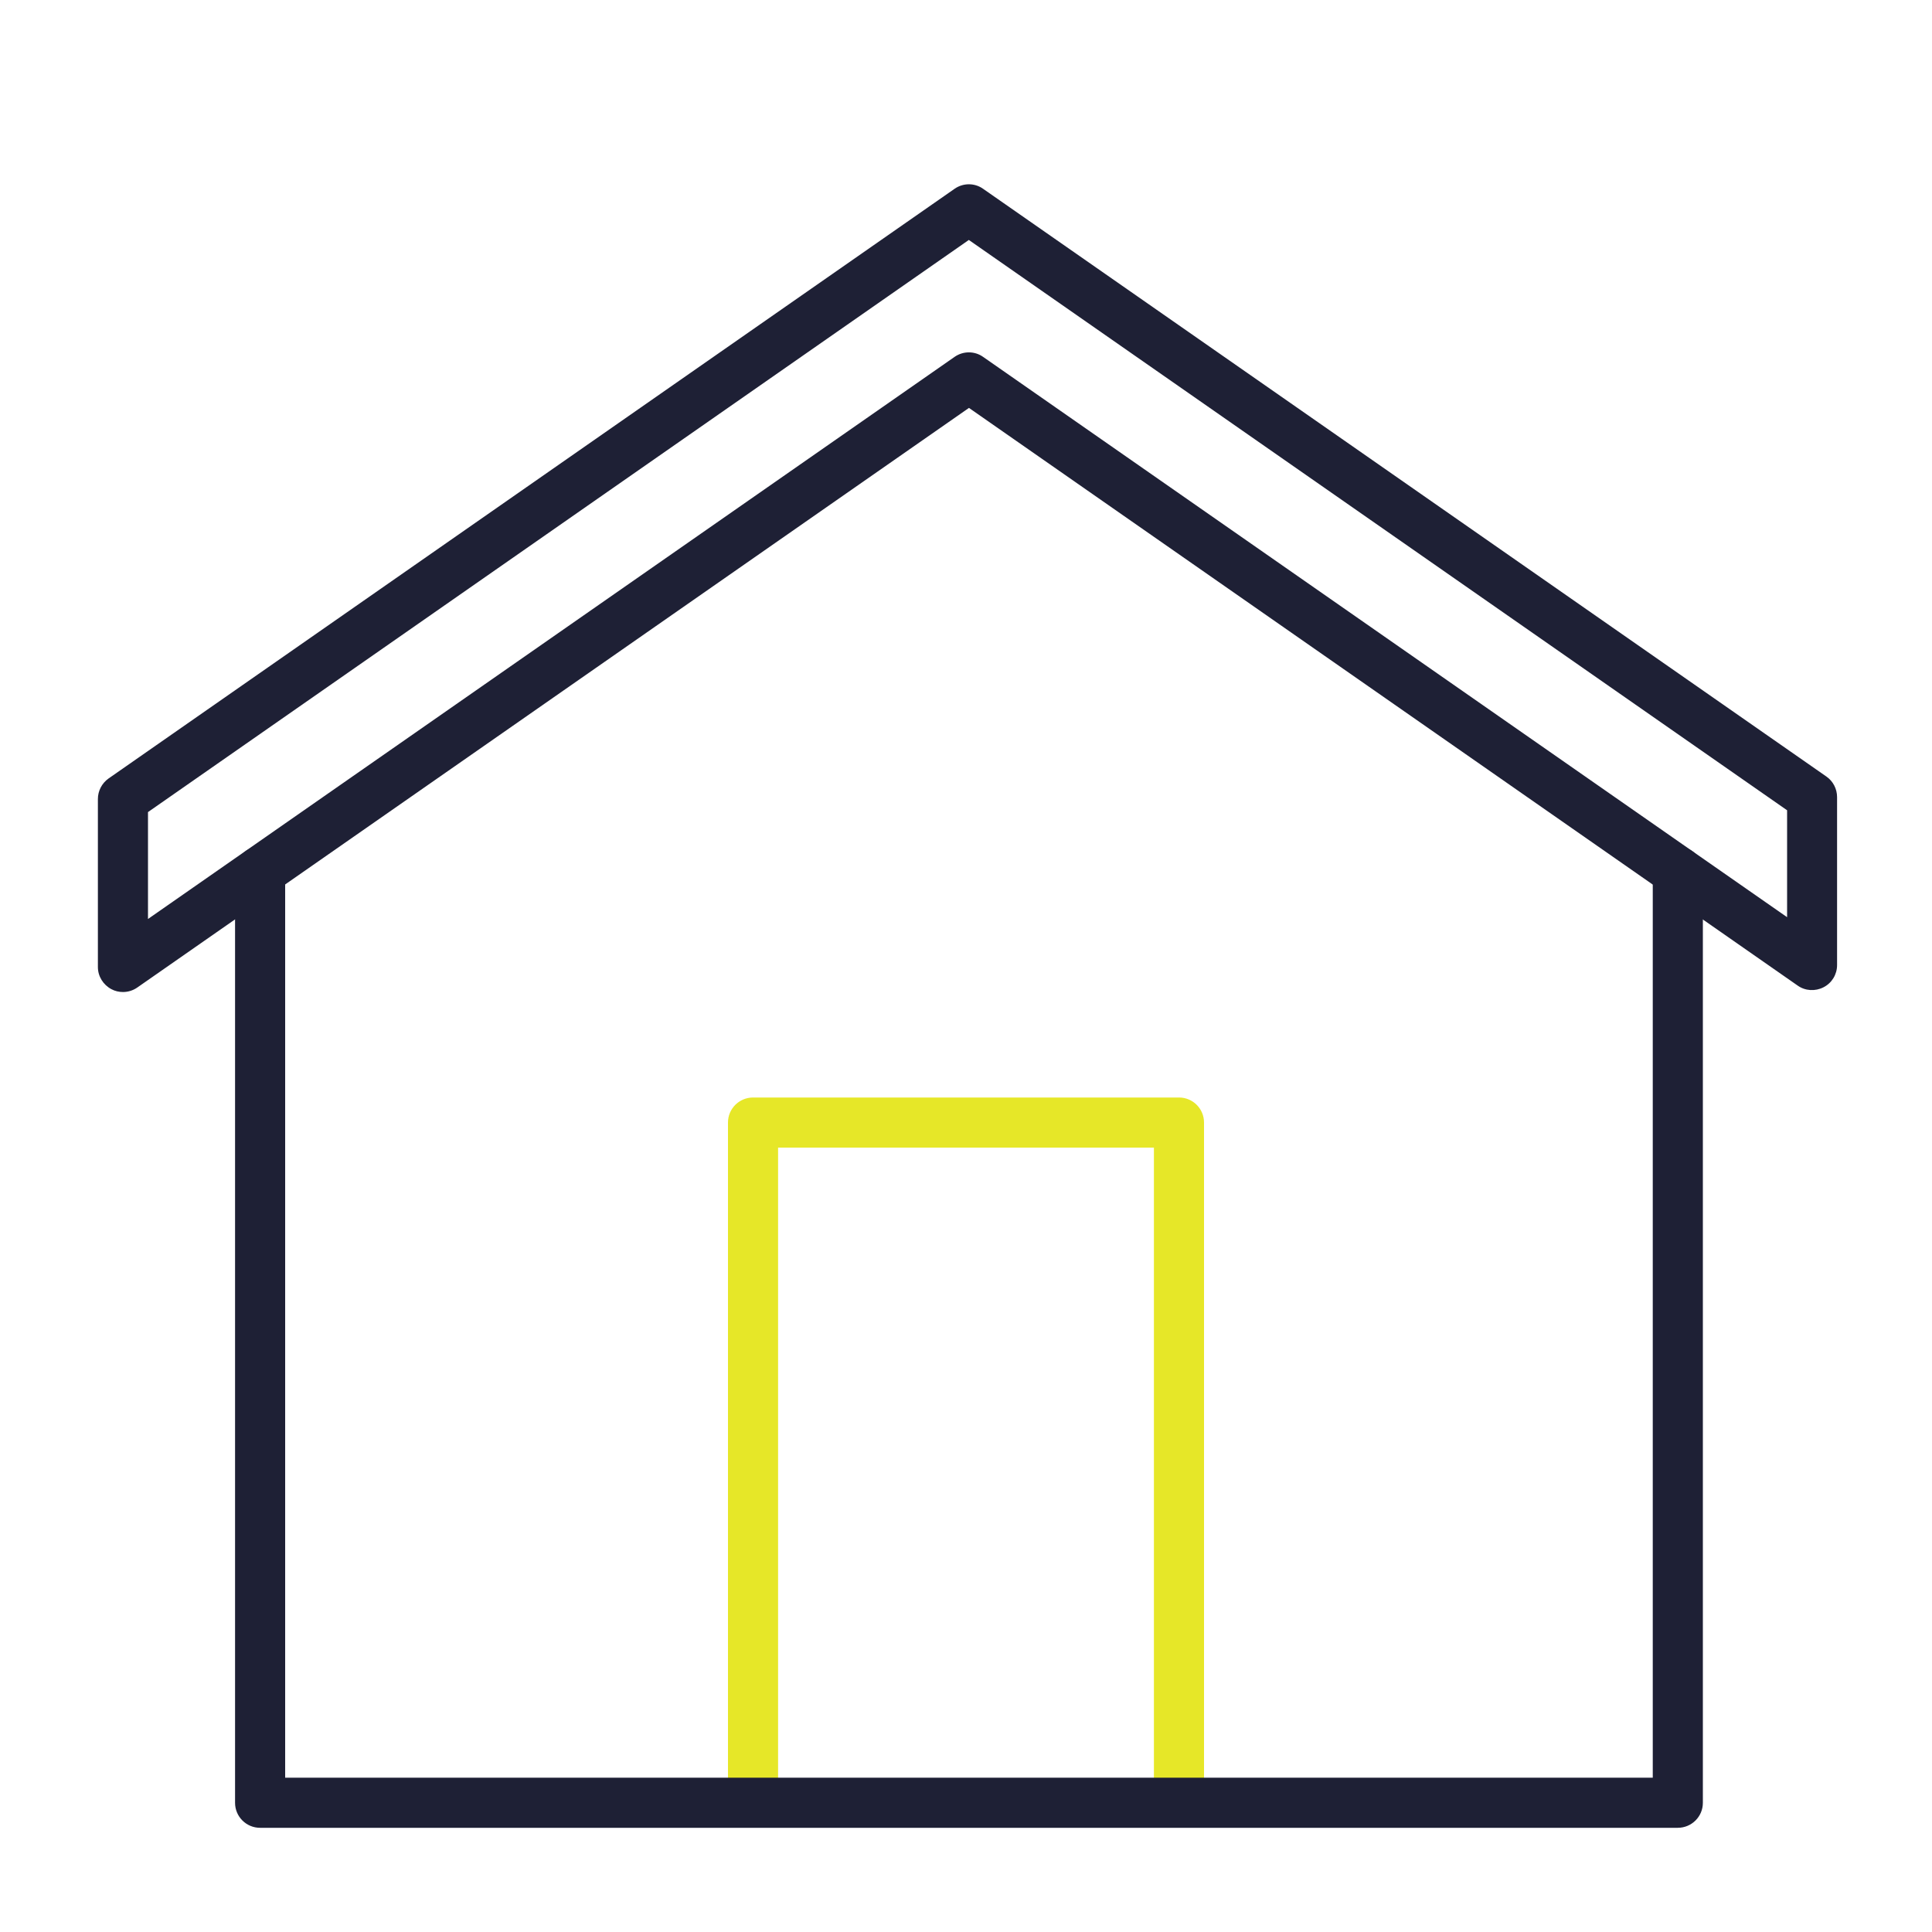 <?xml version="1.0" encoding="UTF-8"?>
<svg xmlns="http://www.w3.org/2000/svg" version="1.1" viewBox="0 0 150 150">
  <!-- Generator: Adobe Illustrator 29.6.0, SVG Export Plug-In . SVG Version: 2.1.1 Build 207)  -->
  <defs>
    <style>
      .st0 {
        fill: #e6e728;
      }

      .st1 {
        display: none;
      }

      .st2 {
        fill: #1e2035;
      }
    </style>
  </defs>
  <g id="Calque_1" class="st1">
    <g>
      <path class="st2" d="M41.14,145.72c-1.08,0-1.95-.87-1.95-1.95v-11.74c0-.22.04-.44.11-.65l24.62-69.39c.36-1.02,1.47-1.55,2.49-1.19,1.01.36,1.55,1.48,1.19,2.49l-24.51,69.07v11.41c0,1.08-.87,1.95-1.95,1.95Z"/>
      <path class="st2" d="M109.12,145.72c-1.08,0-1.95-.87-1.95-1.95v-11.41l-24.51-69.07c-.36-1.02.17-2.13,1.19-2.49,1.01-.37,2.13.17,2.49,1.19l24.62,69.39c.07.21.11.43.11.65v11.74c0,1.08-.87,1.95-1.95,1.95Z"/>
      <path class="st2" d="M80.08,35.56c-.2,0-.4-.03-.59-.09-2.8-.89-5.9-.89-8.7,0-.59.19-1.24.09-1.74-.28-.5-.37-.8-.95-.8-1.58v-16.21c0-3.8,3.09-6.9,6.9-6.9s6.9,3.09,6.9,6.9v16.21c0,.62-.3,1.21-.8,1.58-.34.25-.74.37-1.15.37ZM75.13,30.89c1.01,0,2.01.08,2.99.25v-13.73c0-1.65-1.34-2.99-2.99-2.99s-2.99,1.34-2.99,2.99v13.73c.99-.16,1.99-.25,2.99-.25Z"/>
      <path class="st2" d="M75.12,105.13c-14.33,0-28.65-5.45-39.55-16.36-.76-.76-.76-2,0-2.76.76-.76,2-.76,2.76,0,20.29,20.29,53.3,20.29,73.59,0,.76-.76,2-.76,2.76,0,.76.76.76,2,0,2.76-10.91,10.9-25.23,16.36-39.55,16.36Z"/>
      <path class="st0" d="M75.13,67.55c-10.11,0-18.33-8.22-18.33-18.32,0-8.04,5.14-15.07,12.8-17.48,3.55-1.14,7.51-1.14,11.07,0,7.64,2.41,12.78,9.44,12.78,17.48,0,10.1-8.22,18.32-18.32,18.32ZM75.13,34.8c-1.49,0-2.95.23-4.35.67-6.03,1.9-10.08,7.43-10.08,13.76,0,7.95,6.47,14.41,14.43,14.41s14.42-6.47,14.42-14.41c0-6.33-4.04-11.86-10.06-13.76-1.41-.45-2.87-.67-4.36-.67Z"/>
    </g>
  </g>
  <g id="Calque_2" class="st1">
    <g>
      <path class="st2" d="M140.15,144.51H10.1c-1.08,0-1.95-.87-1.95-1.95v-3.75c0-4.49,3.65-8.13,8.13-8.13h117.68c4.48,0,8.13,3.65,8.13,8.13v3.75c0,1.08-.87,1.95-1.95,1.95ZM12.05,140.61h126.14v-1.8c0-2.33-1.9-4.23-4.23-4.23H16.28c-2.33,0-4.23,1.9-4.23,4.23v1.8Z"/>
      <path class="st2" d="M139.49,61.64H10.76c-1.55,0-2.88-1-3.33-2.47s.12-3.05,1.41-3.9L74.05,12.04c.65-.43,1.5-.43,2.16,0l65.21,43.23c1.29.85,1.85,2.42,1.41,3.9s-1.78,2.47-3.33,2.47ZM12.16,57.74h125.92l-62.96-41.74L12.16,57.74Z"/>
      <g>
        <path class="st2" d="M48.74,134.58h-27.8c-1.08,0-1.95-.87-1.95-1.95v-5.13c0-2.87,2.34-5.21,5.21-5.21h21.29c2.87,0,5.21,2.34,5.21,5.21v5.13c0,1.08-.87,1.95-1.95,1.95ZM22.88,130.68h23.9v-3.18c0-.72-.59-1.31-1.31-1.31h-21.29c-.72,0-1.31.59-1.31,1.31v3.18Z"/>
        <path class="st2" d="M45.48,70.03h-21.29c-2.87,0-5.21-2.34-5.21-5.21v-5.13c0-1.08.87-1.95,1.95-1.95h27.8c1.08,0,1.95.87,1.95,1.95v5.13c0,2.87-2.34,5.21-5.21,5.21ZM22.88,61.64v3.18c0,.72.59,1.31,1.31,1.31h21.29c.72,0,1.31-.59,1.31-1.31v-3.18h-23.9Z"/>
        <path class="st2" d="M42.69,126.2h-15.71c-1.08,0-1.95-.87-1.95-1.95v-56.17c0-1.08.87-1.95,1.95-1.95h15.71c1.08,0,1.95.87,1.95,1.95v56.17c0,1.08-.87,1.95-1.95,1.95ZM28.93,122.3h11.82v-52.27h-11.82v52.27Z"/>
      </g>
      <g>
        <path class="st2" d="M89.03,134.58h-27.81c-1.08,0-1.95-.87-1.95-1.95v-5.13c0-2.87,2.34-5.21,5.21-5.21h21.29c2.87,0,5.21,2.34,5.21,5.21v5.13c0,1.08-.87,1.95-1.95,1.95ZM63.17,130.68h23.9v-3.18c0-.72-.59-1.31-1.31-1.31h-21.29c-.72,0-1.31.59-1.31,1.31v3.18Z"/>
        <path class="st2" d="M85.77,70.03h-21.29c-2.87,0-5.21-2.34-5.21-5.21v-5.13c0-1.08.87-1.95,1.95-1.95h27.81c1.08,0,1.95.87,1.95,1.95v5.13c0,2.87-2.34,5.21-5.21,5.21ZM63.17,61.64v3.18c0,.72.59,1.31,1.31,1.31h21.29c.72,0,1.31-.59,1.31-1.31v-3.18h-23.9Z"/>
        <path class="st2" d="M82.98,126.2h-15.72c-1.08,0-1.95-.87-1.95-1.95v-56.17c0-1.08.87-1.95,1.95-1.95h15.72c1.08,0,1.95.87,1.95,1.95v56.17c0,1.08-.87,1.95-1.95,1.95ZM69.22,122.3h11.81v-52.27h-11.81v52.27Z"/>
      </g>
      <g>
        <path class="st2" d="M129.32,134.58h-27.81c-1.08,0-1.95-.87-1.95-1.95v-5.13c0-2.87,2.34-5.21,5.21-5.21h21.29c2.87,0,5.21,2.34,5.21,5.21v5.13c0,1.08-.87,1.95-1.95,1.95ZM103.46,130.68h23.9v-3.18c0-.72-.59-1.31-1.31-1.31h-21.29c-.72,0-1.31.59-1.31,1.31v3.18Z"/>
        <path class="st2" d="M126.06,70.03h-21.29c-2.87,0-5.21-2.34-5.21-5.21v-5.13c0-1.08.87-1.95,1.95-1.95h27.81c1.08,0,1.95.87,1.95,1.95v5.13c0,2.87-2.34,5.21-5.21,5.21ZM103.46,61.64v3.18c0,.72.59,1.31,1.31,1.31h21.29c.72,0,1.31-.59,1.31-1.31v-3.18h-23.9Z"/>
        <path class="st2" d="M123.27,126.2h-15.72c-1.08,0-1.95-.87-1.95-1.95v-56.17c0-1.08.87-1.95,1.95-1.95h15.72c1.08,0,1.95.87,1.95,1.95v56.17c0,1.08-.87,1.95-1.95,1.95ZM109.51,122.3h11.81v-52.27h-11.81v52.27Z"/>
      </g>
      <path class="st0" d="M75.12,48.87c-5.1,0-9.25-4.15-9.25-9.25s4.15-9.25,9.25-9.25,9.25,4.15,9.25,9.25-4.15,9.25-9.25,9.25ZM75.12,34.27c-2.95,0-5.35,2.4-5.35,5.35s2.4,5.35,5.35,5.35,5.35-2.4,5.35-5.35-2.4-5.35-5.35-5.35Z"/>
    </g>
  </g>
  <g id="Calque_3">
    <path class="st0" d="M58.47,85.21h33.07c1.07,0,1.94.87,1.94,1.94v51.31c0,1.07-.87,1.94-1.94,1.94s-1.95-.87-1.95-1.94v-49.36h-29.18v49.36c0,1.07-.87,1.94-1.94,1.94s-1.95-.87-1.95-1.94v-51.31c0-1.07.87-1.94,1.95-1.94Z"/>
    <g>
      <path class="st2" d="M9.55,77.02c-.31,0-.62-.07-.9-.22-.64-.34-1.05-1-1.05-1.72v-13.04c0-.64.31-1.23.83-1.6L74.11,14.66c.67-.47,1.56-.47,2.22,0l65.47,45.63c.52.36.83.96.83,1.6v13.04c0,.72-.4,1.39-1.05,1.72-.64.33-1.42.29-2.01-.13L75.23,31.67,10.66,76.67c-.33.23-.72.35-1.11.35ZM11.49,63.05v8.3l62.62-43.64c.67-.47,1.56-.47,2.22,0l62.42,43.5v-8.3l-63.53-44.28L11.49,63.05Z"/>
      <path class="st2" d="M130.26,141.91H20.19c-1.07,0-1.94-.87-1.94-1.94v-72.31c0-1.07.87-1.94,1.94-1.94s1.95.87,1.95,1.94v70.36h106.18v-70.36c0-1.07.87-1.94,1.94-1.94s1.95.87,1.95,1.94v72.31c0,1.07-.87,1.94-1.95,1.94Z"/>
    </g>
  </g>
</svg>